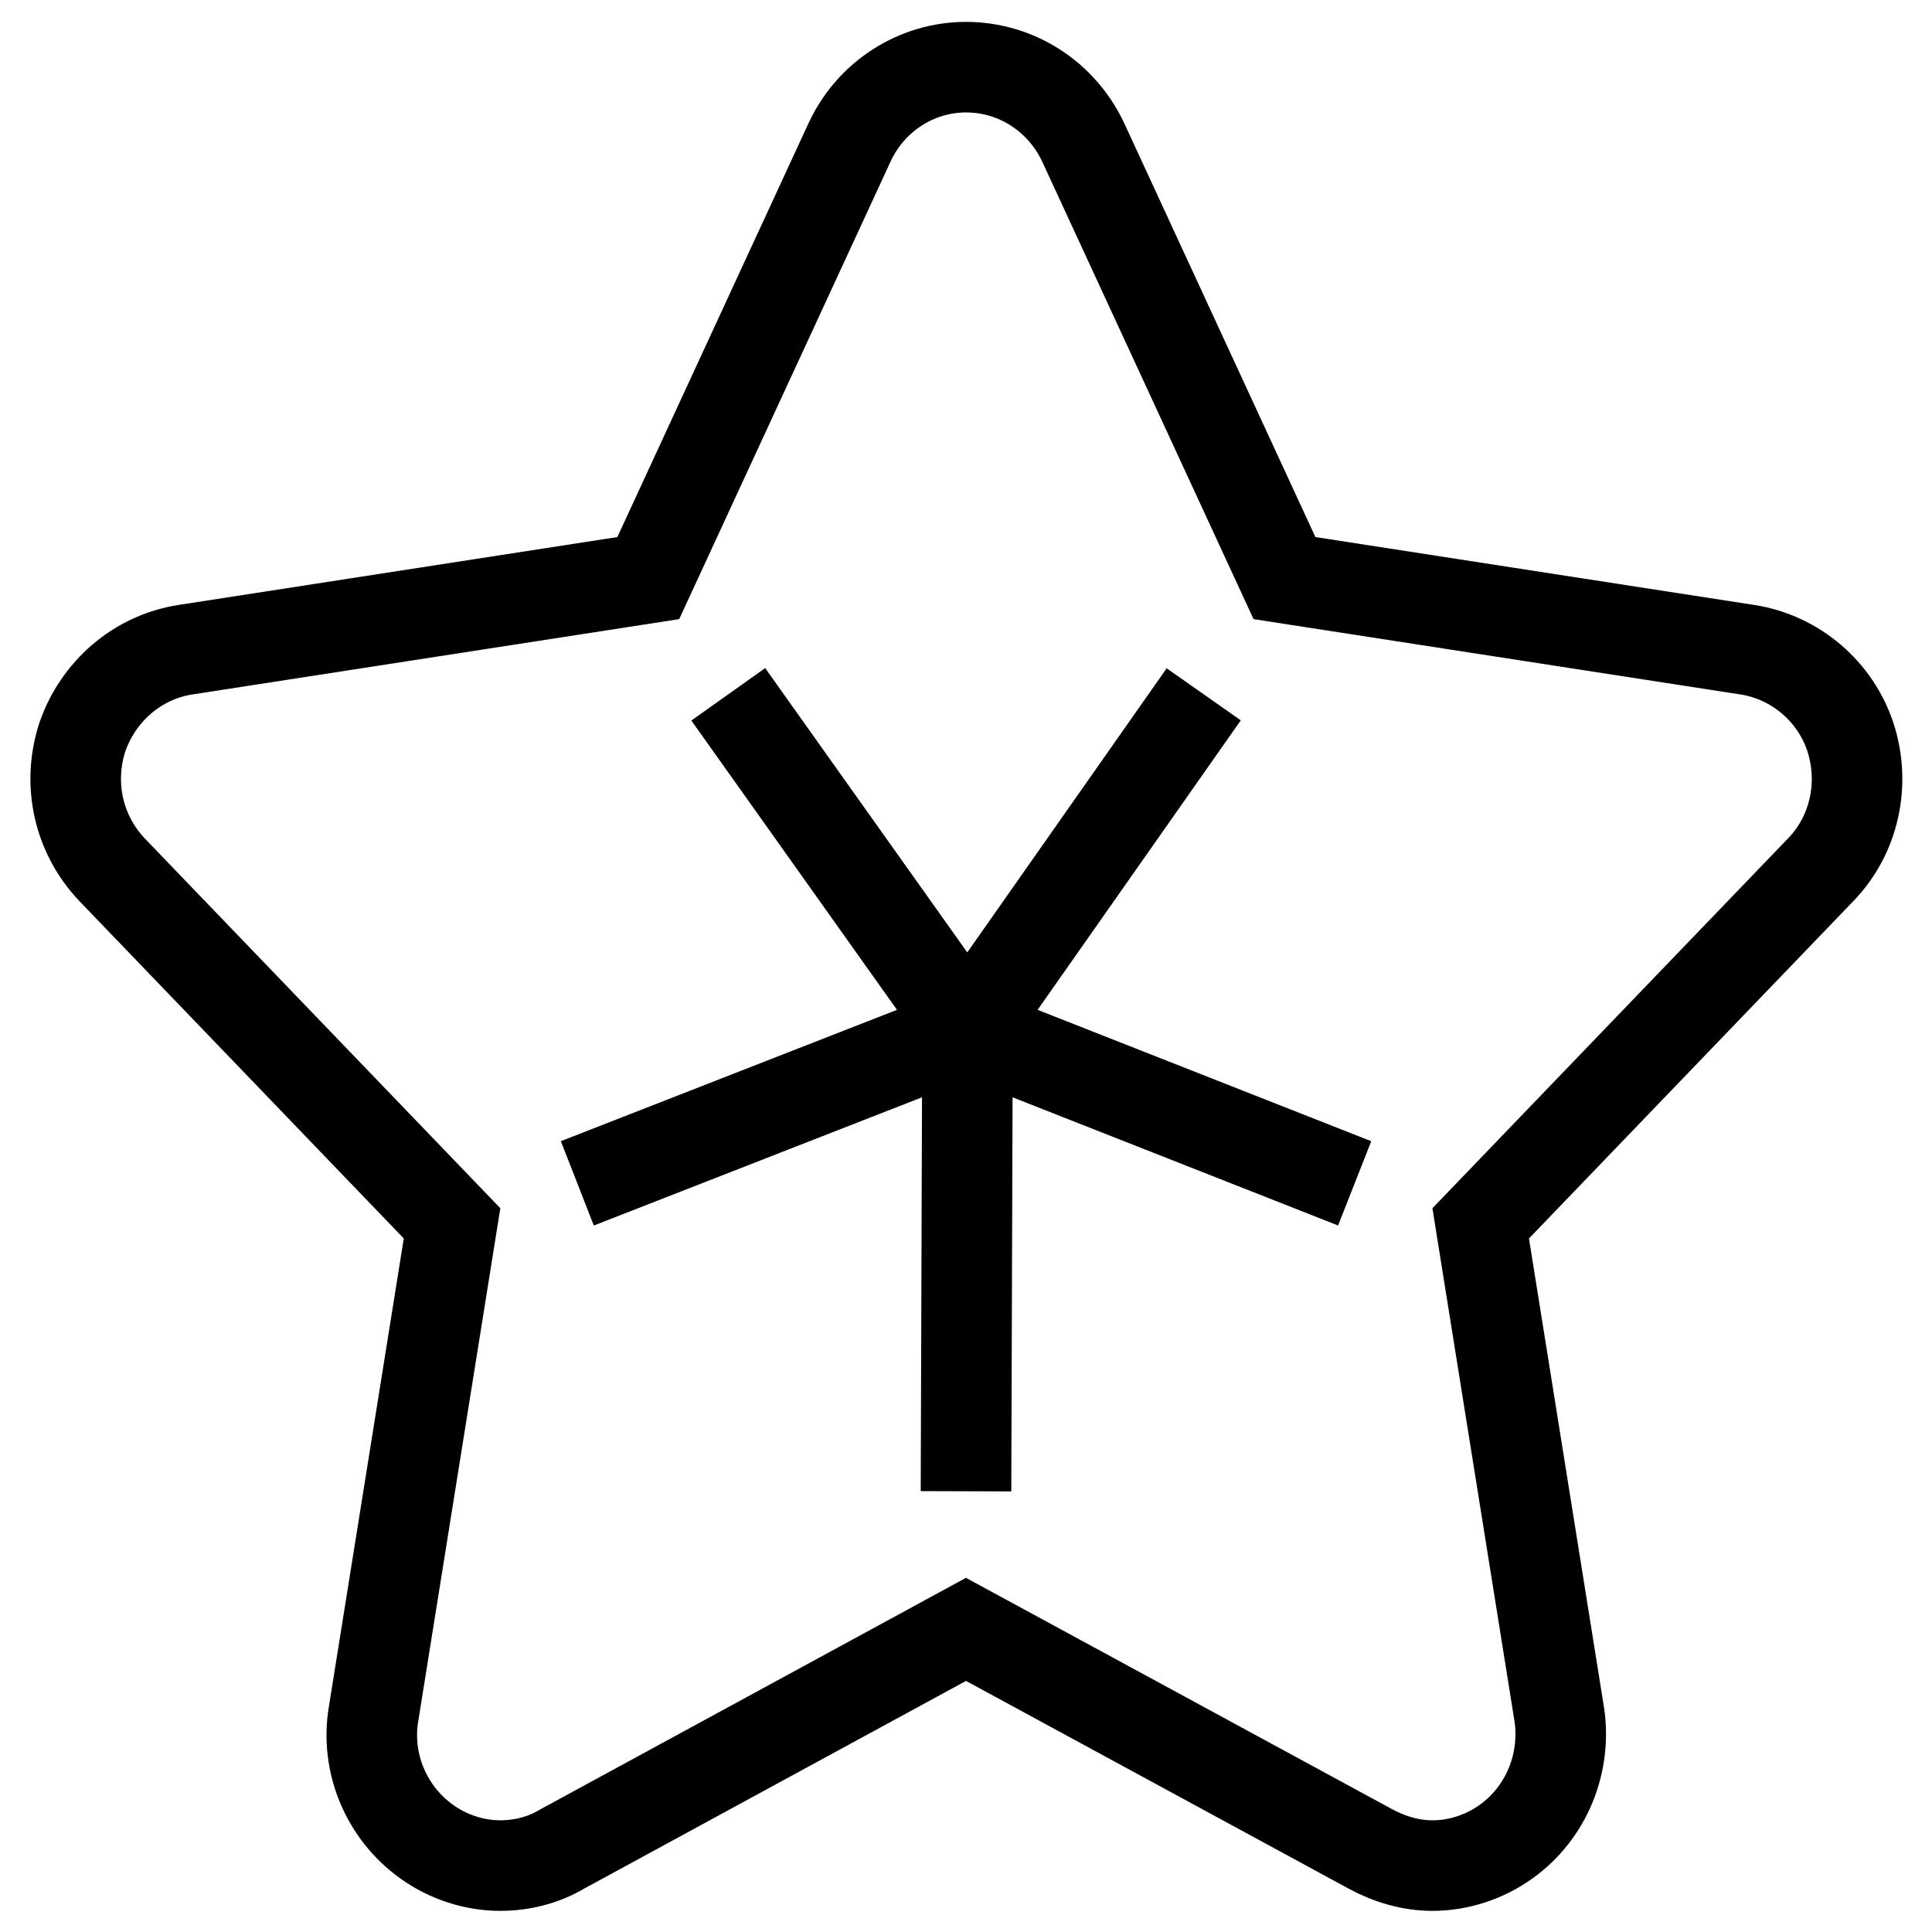 <?xml version="1.0" encoding="utf-8"?>
<!-- Svg Vector Icons : http://www.onlinewebfonts.com/icon -->
<!DOCTYPE svg PUBLIC "-//W3C//DTD SVG 1.1//EN" "http://www.w3.org/Graphics/SVG/1.1/DTD/svg11.dtd">
<svg version="1.1" xmlns="http://www.w3.org/2000/svg" xmlns:xlink="http://www.w3.org/1999/xlink" x="0px" y="0px" viewBox="0 0 256 256" enable-background="new 0 0 256 256" xml:space="preserve">
<g> <path stroke-width="12" fill-opacity="0" stroke="#000000"  d="M128.2,136.6L159.5,92L128.2,136.6l51.3,20.2L128.2,136.6l-0.2,61L128.2,136.6l-51.7,20.2L128.2,136.6 L96.5,92L128.2,136.6 M128,8.9c-6.6,0-12.6,3.9-15.4,9.9L85.9,76.6l-61.4,9.5c-6.3,1-11.5,5.5-13.6,11.6c-2,6.2-0.5,12.9,4,17.6 l45,46.8l-10.4,65c-1.1,6.5,1.7,13.1,7,16.9c2.9,2.1,6.4,3.2,9.8,3.2c2.8,0,5.7-0.7,8.2-2.2l53.5-29.1l53.6,29.1 c2.6,1.4,5.4,2.2,8.2,2.2c3.4,0,6.9-1.1,9.8-3.2c5.3-3.8,8-10.4,7-16.9l-10.4-65l45-46.8c4.5-4.6,6-11.4,4-17.6 c-2-6.1-7.3-10.6-13.6-11.6l-61.4-9.5l-26.7-57.8C140.6,12.7,134.6,8.9,128,8.9L128,8.9L128,8.9L128,8.9z"/></g>
</svg>